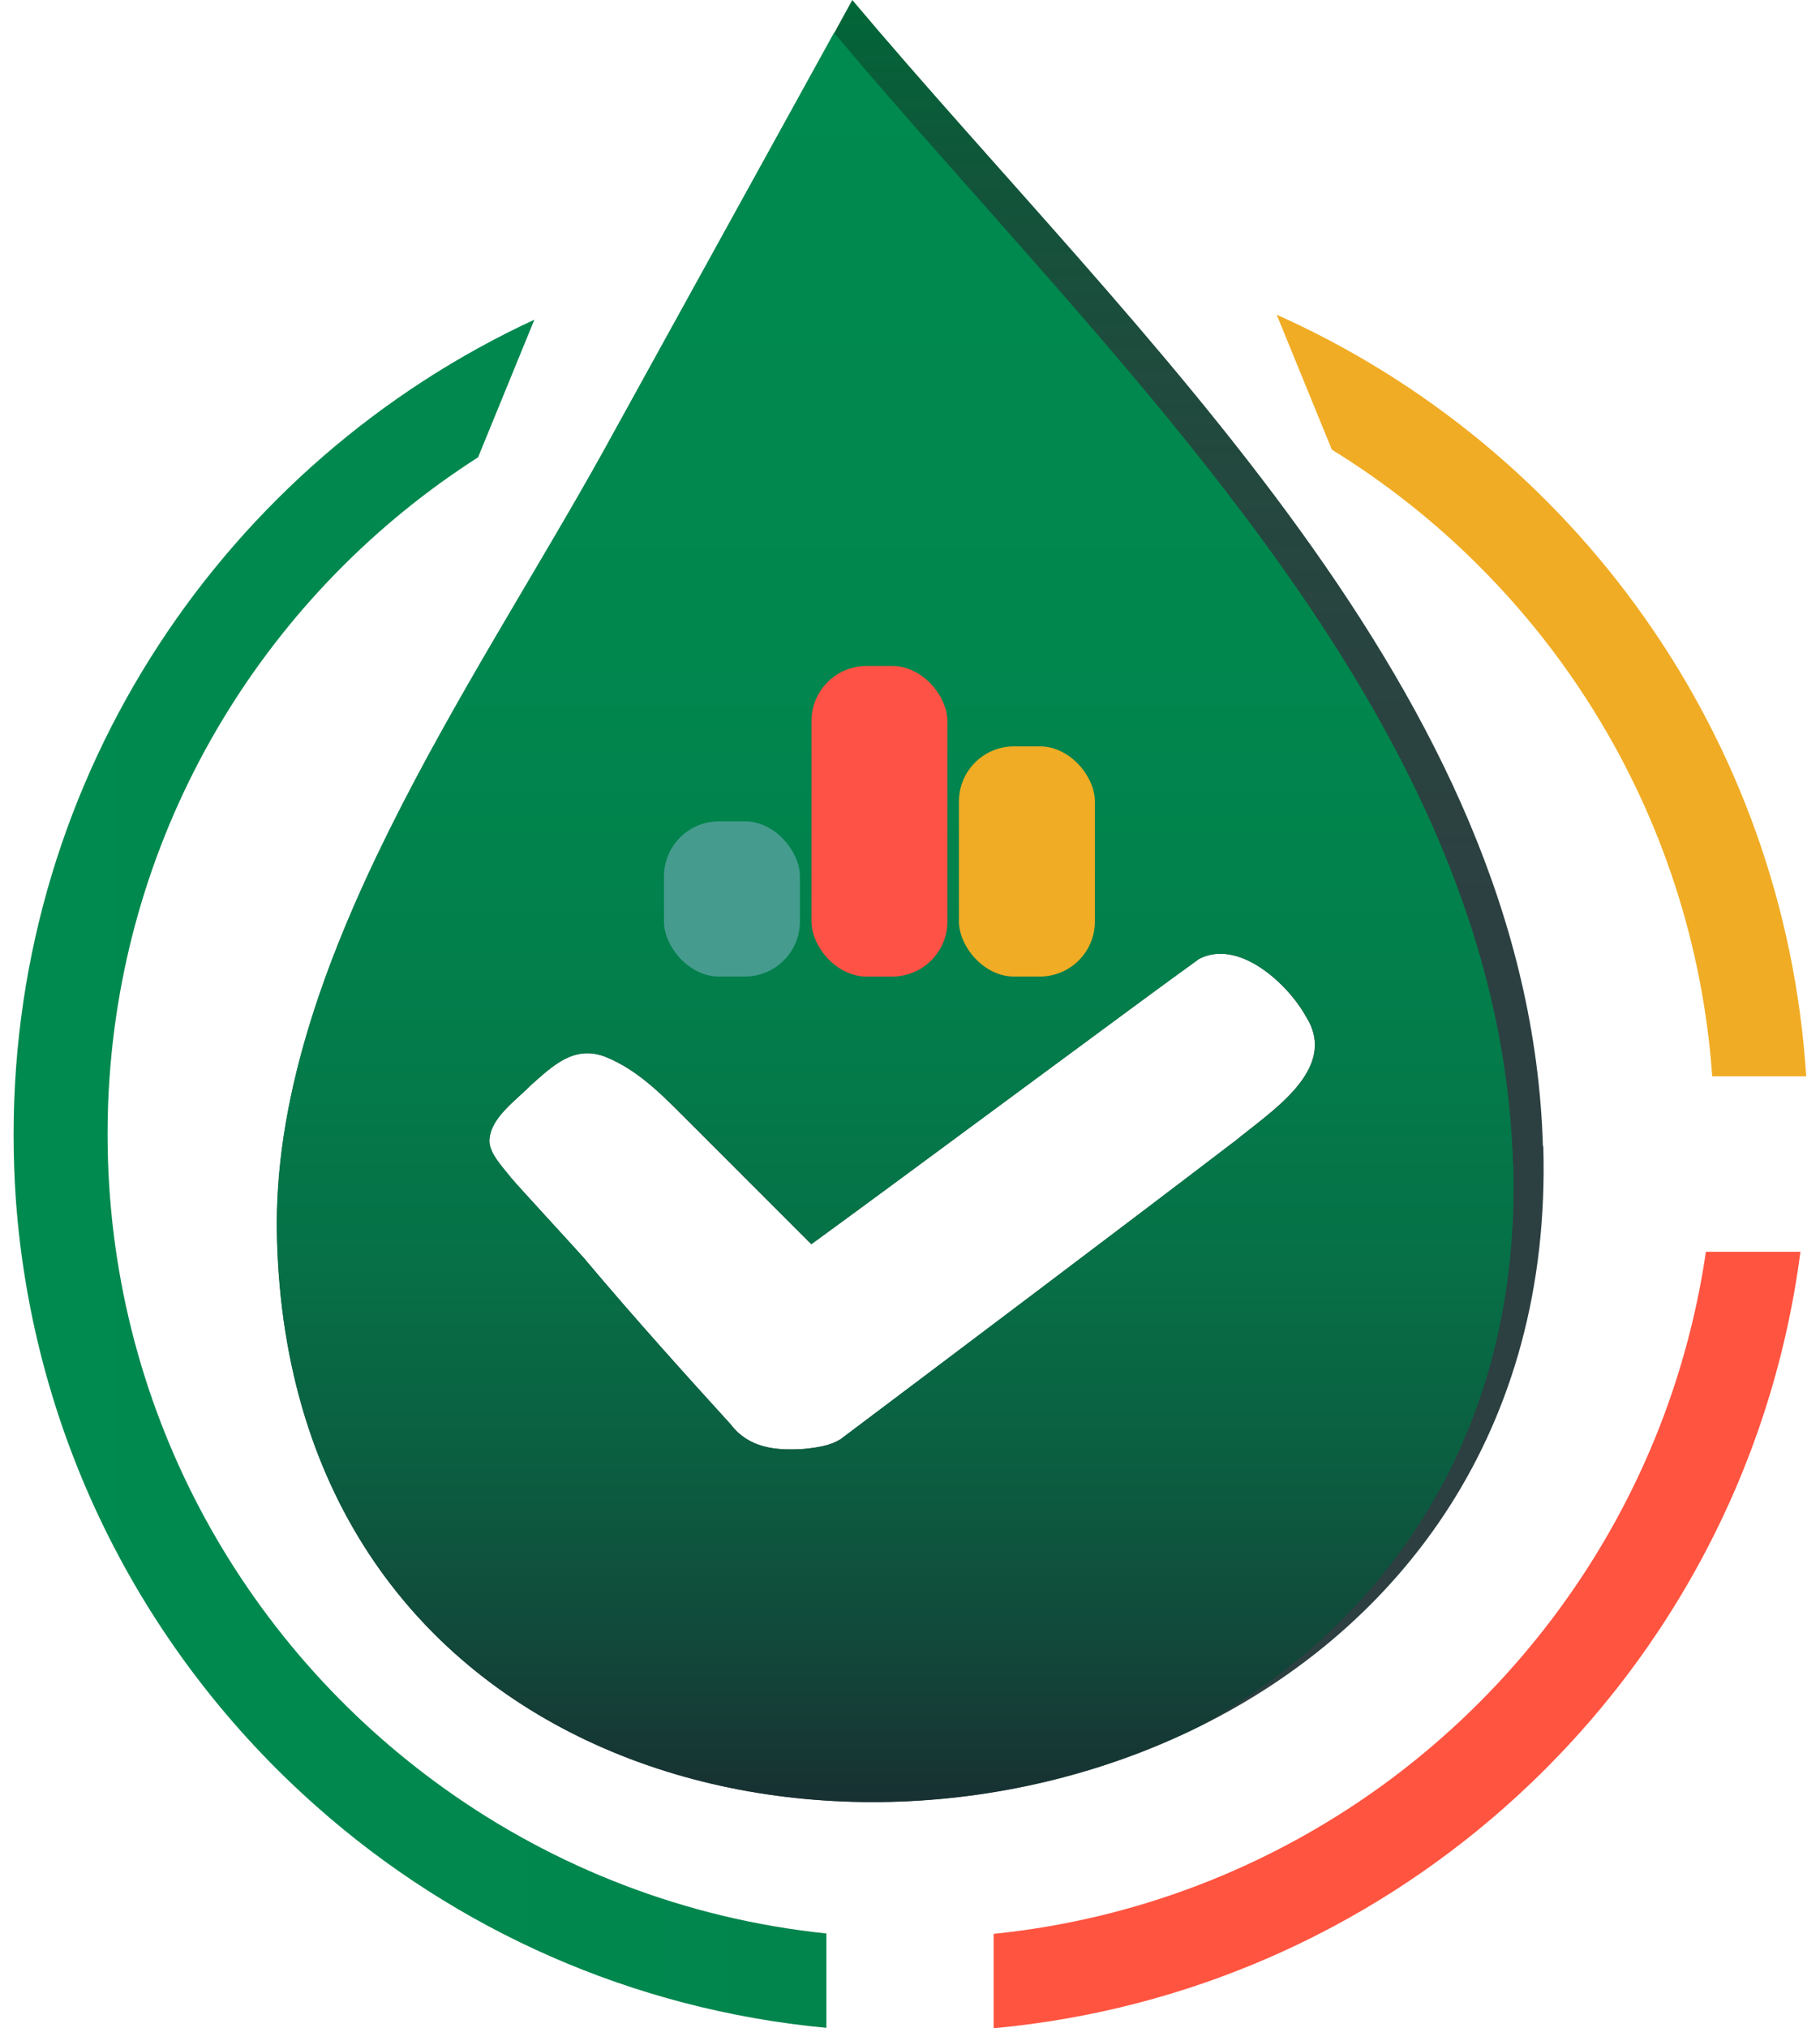 <?xml version="1.0" encoding="UTF-8"?>
<svg id="Layer_1" data-name="Layer 1" xmlns="http://www.w3.org/2000/svg" xmlns:xlink="http://www.w3.org/1999/xlink" viewBox="0 0 97.61 108.75">
  <defs>
    <style>
      .cls-1 {
        fill: url(#linear-gradient-2);
      }

      .cls-2 {
        fill: #459c8e;
      }

      .cls-3 {
        fill: #f0ac24;
      }

      .cls-4 {
        fill: url(#linear-gradient-3);
      }

      .cls-5 {
        fill: url(#linear-gradient);
      }

      .cls-6 {
        fill: #ff5440;
      }

      .cls-7 {
        fill: #fd5245;
      }
    </style>
    <linearGradient id="linear-gradient" x1="48.81" y1="96.62" x2="48.81" y2="0" gradientUnits="userSpaceOnUse">
      <stop offset="0" stop-color="#162a2c" stop-opacity=".9"/>
      <stop offset=".49" stop-color="#152b2c" stop-opacity=".9"/>
      <stop offset=".66" stop-color="#13322d" stop-opacity=".91"/>
      <stop offset=".79" stop-color="#0f3d2f" stop-opacity=".93"/>
      <stop offset=".89" stop-color="#094c32" stop-opacity=".96"/>
      <stop offset=".98" stop-color="#026136" stop-opacity=".99"/>
      <stop offset="1" stop-color="#006838"/>
    </linearGradient>
    <linearGradient id="linear-gradient-2" x1=".73" y1="62.93" x2="44.31" y2="62.93" gradientUnits="userSpaceOnUse">
      <stop offset="0" stop-color="#008a4f"/>
      <stop offset=".76" stop-color="#00874e"/>
      <stop offset="1" stop-color="#02844d"/>
    </linearGradient>
    <linearGradient id="linear-gradient-3" x1="48.01" y1="1.77" x2="48.01" y2="96.62" gradientUnits="userSpaceOnUse">
      <stop offset="0" stop-color="#008a4f"/>
      <stop offset=".35" stop-color="#00874e"/>
      <stop offset=".53" stop-color="#027f4b"/>
      <stop offset=".68" stop-color="#067247"/>
      <stop offset=".81" stop-color="#0b5e41"/>
      <stop offset=".92" stop-color="#124639"/>
      <stop offset="1" stop-color="#183032"/>
    </linearGradient>
  </defs>
  <path class="cls-5" d="M82.75,61.46C82.03,37.07,61.04,18.2,45.71,0l-.97,1.77-12.41,22.5c-6.97,12.55-17.81,27.59-17.47,42.05.66,28.27,29.59,36.1,49.48,26.25,10.76-5.33,18.88-15.84,18.43-31.11ZM45.05,77.18c-.53.34-1.25.44-1.94.51-1.54.1-2.96-.05-3.93-1.32-2.08-2.29-4.99-5.49-7.84-8.88-.42-.49-3.52-3.84-3.92-4.32-.6-.75-1.13-1.3-1.18-1.96,0-1.24,1.39-2.17,2.24-3.04,1.15-1.01,2.28-2.14,3.95-1.52,1.94.77,3.3,2.3,4.8,3.78l6.28,6.28c4.79-3.48,17.95-13.26,20.8-15.3,2.13-1.09,4.76,1.33,5.75,3.13,1.76,2.83-2,5.11-3.87,6.68-5.94,4.54-15.36,11.63-21.13,15.97Z"/>
  <path class="cls-6" d="M91.49,67.12c-1.74,11.9-8.35,22.22-17.73,28.88-5.9,4.18-12.89,6.92-20.47,7.69v5.06c10.45-.96,19.93-5.25,27.37-11.81,8.52-7.51,14.36-17.99,15.9-29.82h-5.08Z"/>
  <path class="cls-3" d="M68.47,16.87l2.96,7.24c11.48,7.07,19.39,19.38,20.4,33.6h5.04c-1.16-18.25-12.5-33.74-28.41-40.84Z"/>
  <path class="cls-1" d="M25.64,24.52C14.47,31.67,6.82,43.84,5.87,57.85c-.07.98-.1,1.97-.1,2.97,0,14.49,7.15,27.31,18.12,35.12,5.88,4.19,12.86,6.94,20.43,7.73v5.06c-10.43-.98-19.9-5.28-27.32-11.85C7.84,88.79,1.79,77.27.85,64.32c-.08-1.15-.12-2.32-.12-3.5C.73,41.46,12.17,24.77,28.66,17.14l-3.02,7.38Z"/>
  <path class="cls-4" d="M81.15,62.46c-.71-24.08-21.3-42.72-36.42-60.7l-12.41,22.5c-6.97,12.55-17.81,27.59-17.47,42.05.66,28.27,29.59,36.1,49.48,26.25,9.94-5.48,17.26-15.64,16.83-30.1ZM66.19,61.21c-5.94,4.54-15.36,11.63-21.13,15.97-.53.34-1.25.44-1.94.51-1.54.1-2.96-.05-3.93-1.32-2.08-2.29-4.99-5.49-7.84-8.88-.42-.49-3.52-3.84-3.92-4.32-.6-.75-1.13-1.3-1.18-1.96,0-1.24,1.39-2.17,2.24-3.04,1.15-1.01,2.28-2.14,3.95-1.52,1.94.77,3.3,2.3,4.8,3.78l6.28,6.28c4.79-3.48,17.95-13.26,20.8-15.3,2.13-1.09,4.76,1.33,5.75,3.13,1.76,2.83-2,5.11-3.87,6.68Z"/>
  <rect class="cls-3" x="51.43" y="40.02" width="7.29" height="12.34" rx="2.95" ry="2.95"/>
  <rect class="cls-7" x="43.52" y="35.71" width="7.29" height="16.65" rx="2.95" ry="2.95"/>
  <rect class="cls-2" x="35.61" y="44.04" width="7.29" height="8.32" rx="2.95" ry="2.95"/>
</svg>
